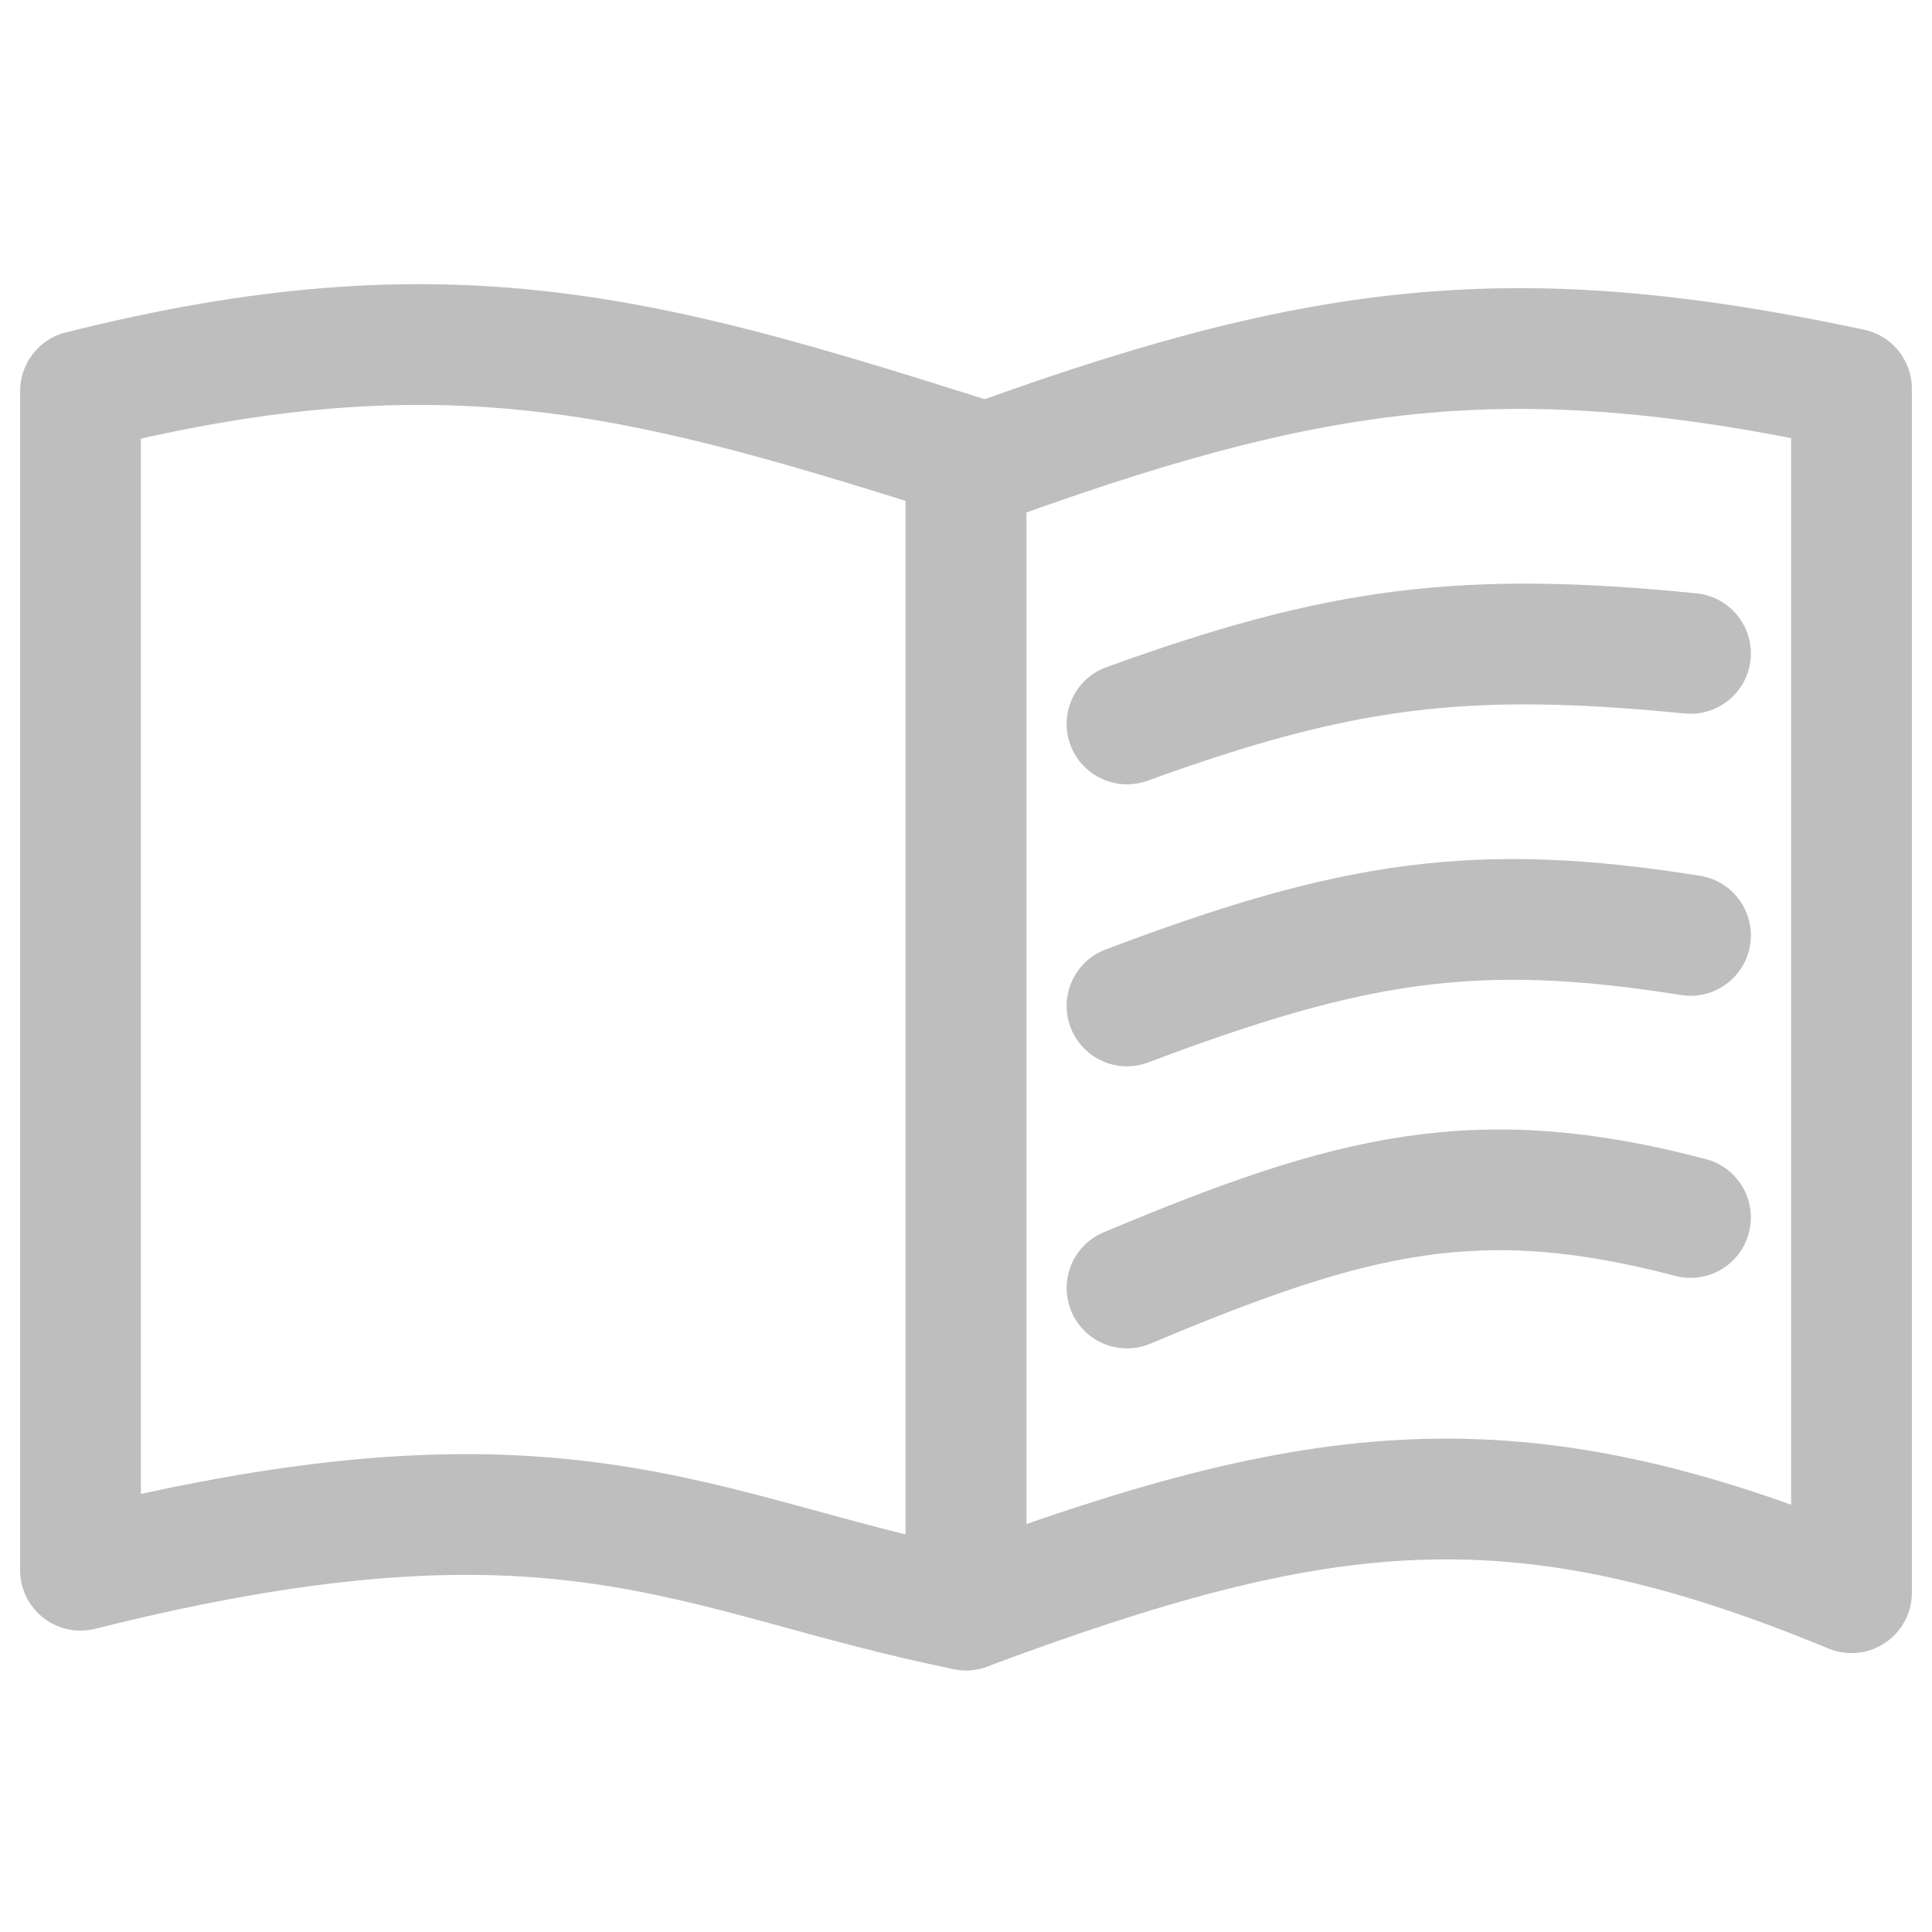 <svg width="24" height="24" viewBox="0 0 24 24" fill="none" xmlns="http://www.w3.org/2000/svg">
<path d="M12 20V5.841C16.336 4.242 18.747 3.924 23 4.829V19.785C18.807 18.052 16.396 18.363 12 20Z" stroke="#BEBEBE" stroke-width="1.5" stroke-linecap="round" stroke-linejoin="round"/>
<path d="M12 20V5.672C8.062 4.429 5.566 3.708 1 4.857V19.506C7 18 8.614 19.32 12 20Z" stroke="#BEBEBE" stroke-width="1.5" stroke-linejoin="round"/>
<path d="M14 8.993C16.648 8.034 18.18 7.837 21 8.117M14 12.496C16.8 11.438 18.34 11.194 21 11.62M14 16C16.813 14.818 18.363 14.431 21 15.124" stroke="#BEBEBE" stroke-width="1.5" stroke-linecap="round" stroke-linejoin="round"/>
</svg>
